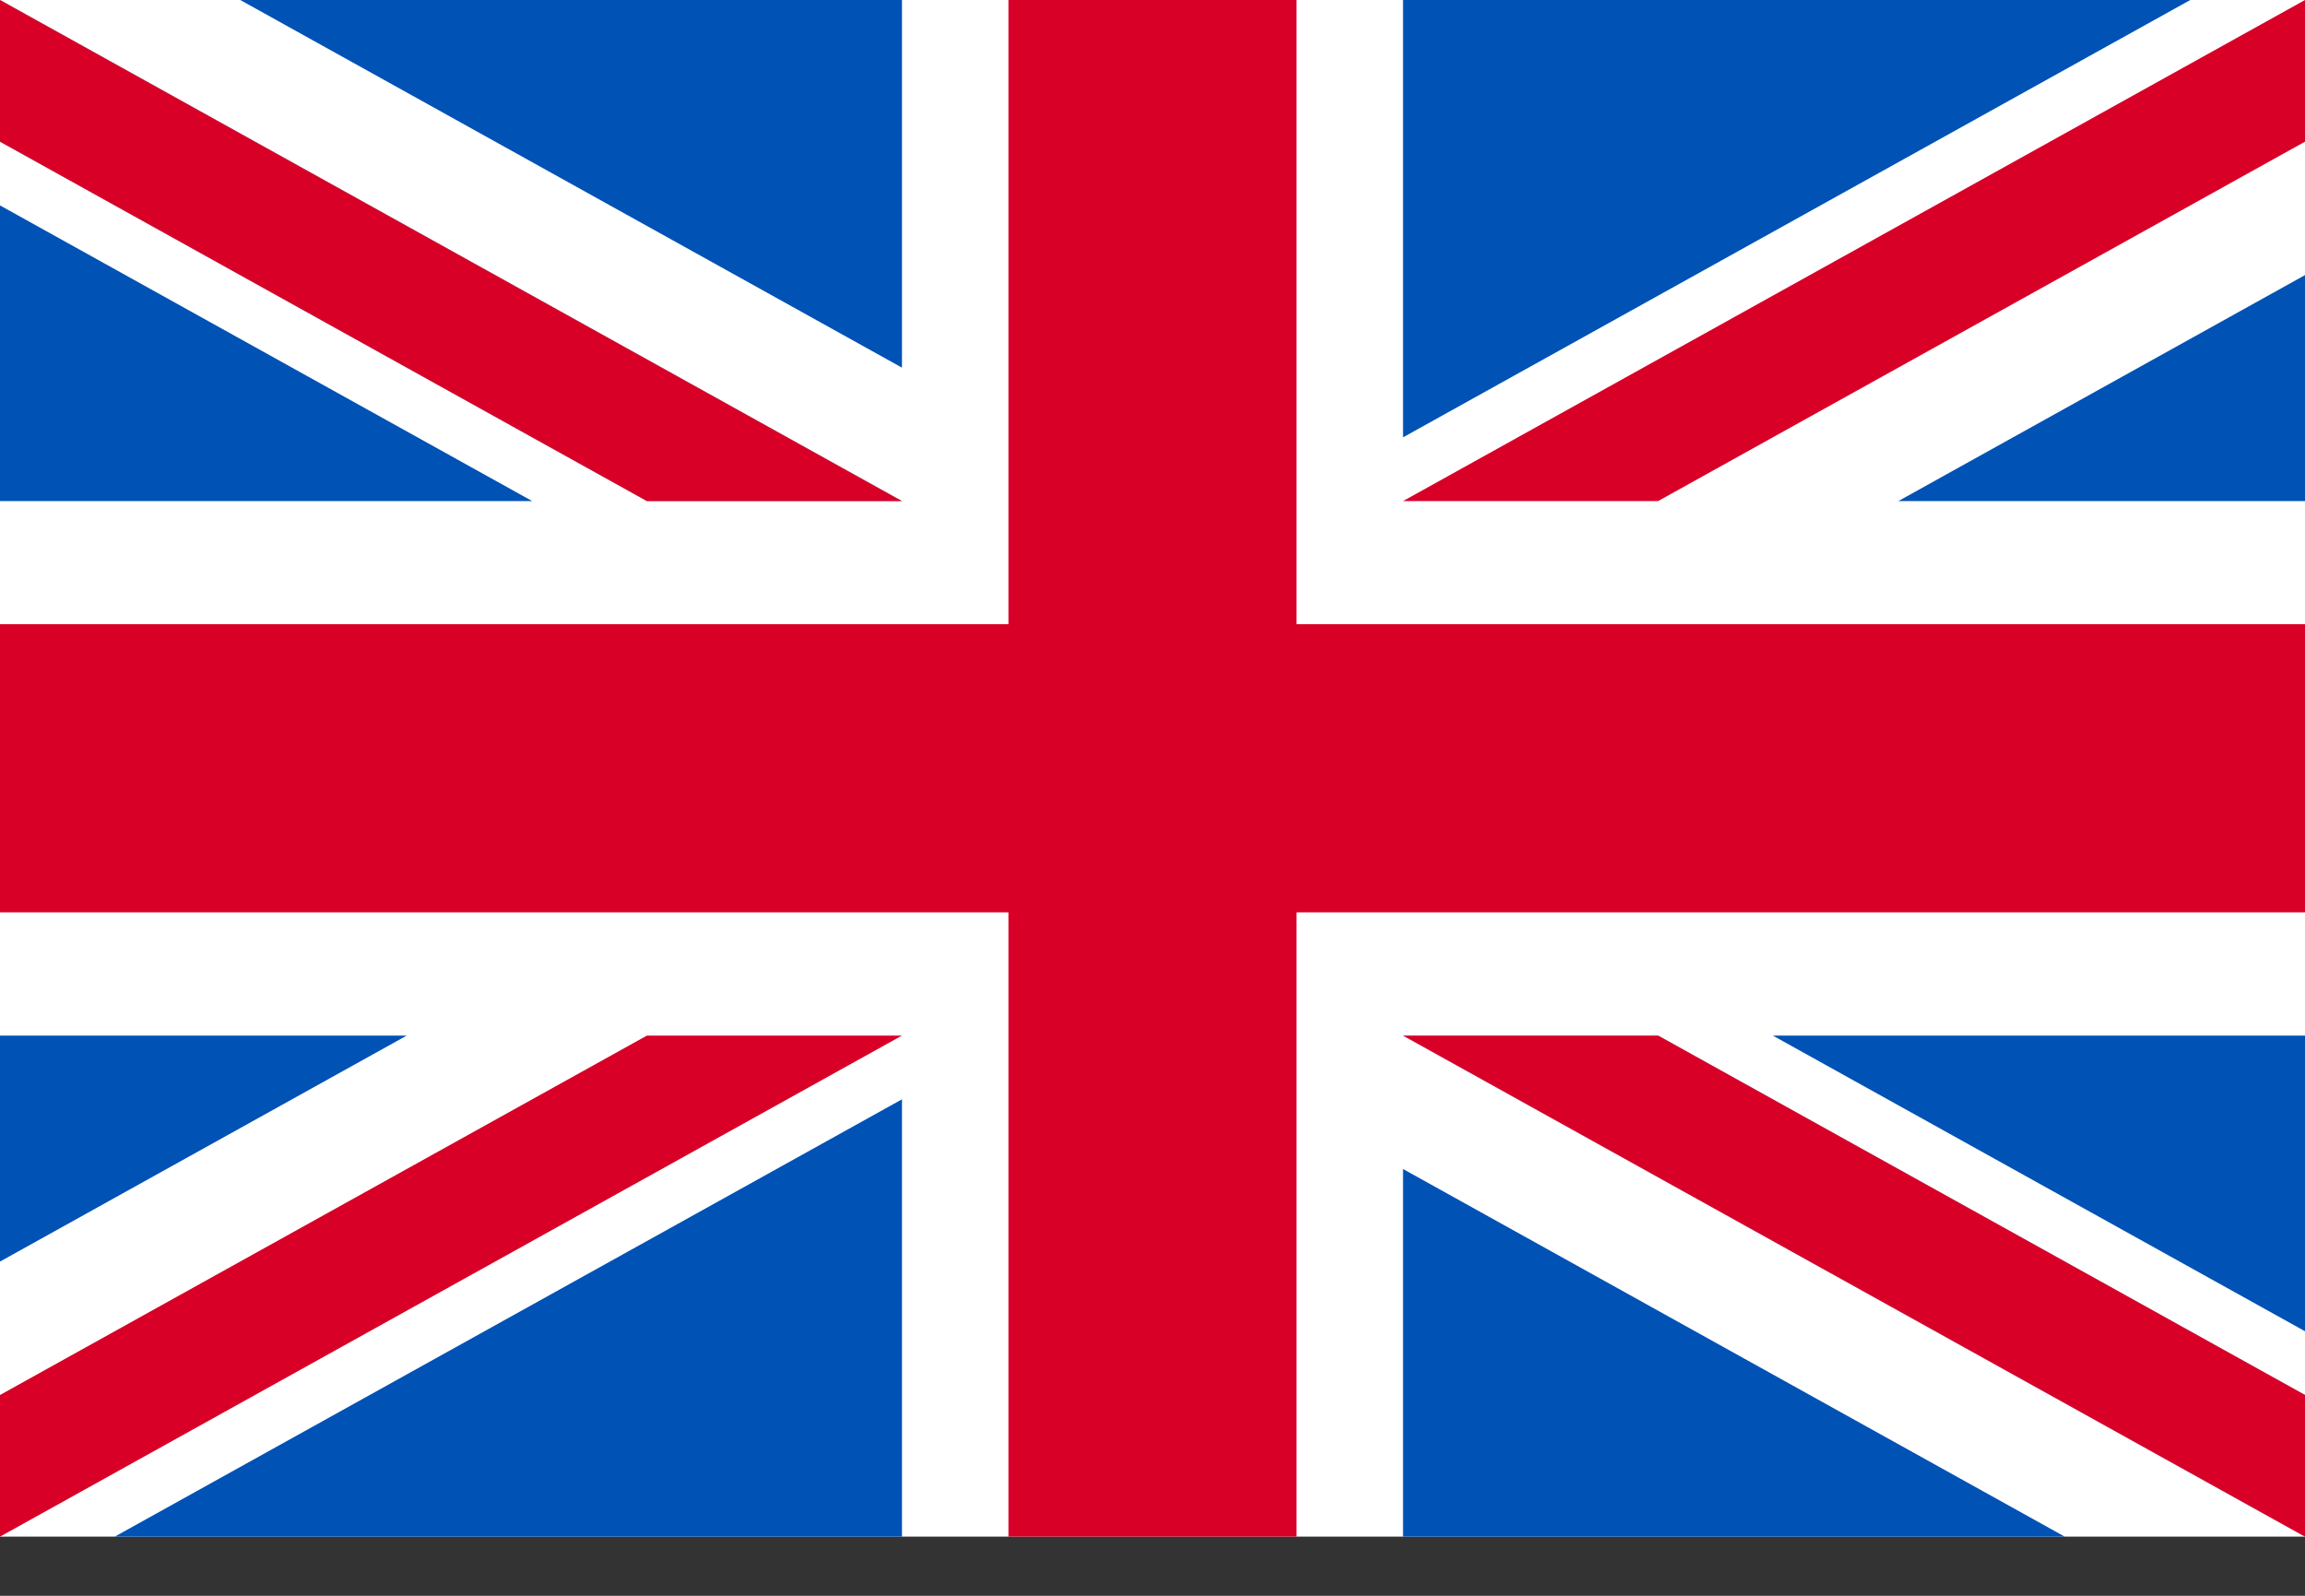 <svg viewBox="0 0 26 18" fill="none" xmlns="http://www.w3.org/2000/svg">
  <rect x="0" y="0" width="26" height="18" fill="#333333" stroke="none"/>
  <g clip-path="url(#a)">
    <path d="M0 0H26V17.334H0V0Z" fill="#fff"></path>
    <path d="M14.625 -0H11.375V7.041H0V10.291H11.375V17.333H14.625V10.291H26V7.041H14.625V-0Z" fill="#D80027"></path>
    <path d="M19.997 11.681L26 15.016V11.681H19.997ZM15.826 11.681L26 17.333V15.735L18.703 11.681H15.826ZM23.29 17.333L15.826 13.186V17.333H23.29Z" fill="#0052B4"></path>
    <path d="M15.826 11.681L26 17.333V15.735L18.703 11.681H15.826Z" fill="#fff"></path>
    <path d="M15.826 11.681L26 17.333V15.735L18.703 11.681H15.826Z" fill="#D80027"></path>
    <path d="M4.588 11.681L0 14.23V11.681H4.588ZM10.174 12.4V17.333H1.294L10.174 12.4Z" fill="#0052B4"></path>
    <path d="M7.297 11.681L0 15.735V17.333L10.174 11.681H7.297Z" fill="#D80027"></path>
    <path d="M6.003 5.652L0 2.317V5.652H6.003ZM10.174 5.652L0 -0V1.598L7.297 5.652H10.174ZM2.71 -0L10.174 4.147V-0H2.71Z" fill="#0052B4"></path>
    <path d="M10.174 5.652L0 -0V1.598L7.297 5.652H10.174Z" fill="#fff"></path>
    <path d="M10.174 5.652L0 -0V1.598L7.297 5.652H10.174Z" fill="#D80027"></path>
    <path d="M21.413 5.652L26 3.103V5.652H21.413ZM15.826 4.933V-9.15527e-05H24.706L15.826 4.933Z" fill="#0052B4"></path>
    <path d="M18.703 5.652L26 1.598V-0L15.826 5.652H18.703Z" fill="#D80027"></path>
  </g>
  <defs>
    <clipPath id="a">
      <path d="M0 0H26V17.333H0z" fill="#fff"></path>
    </clipPath>
  </defs>
</svg>

